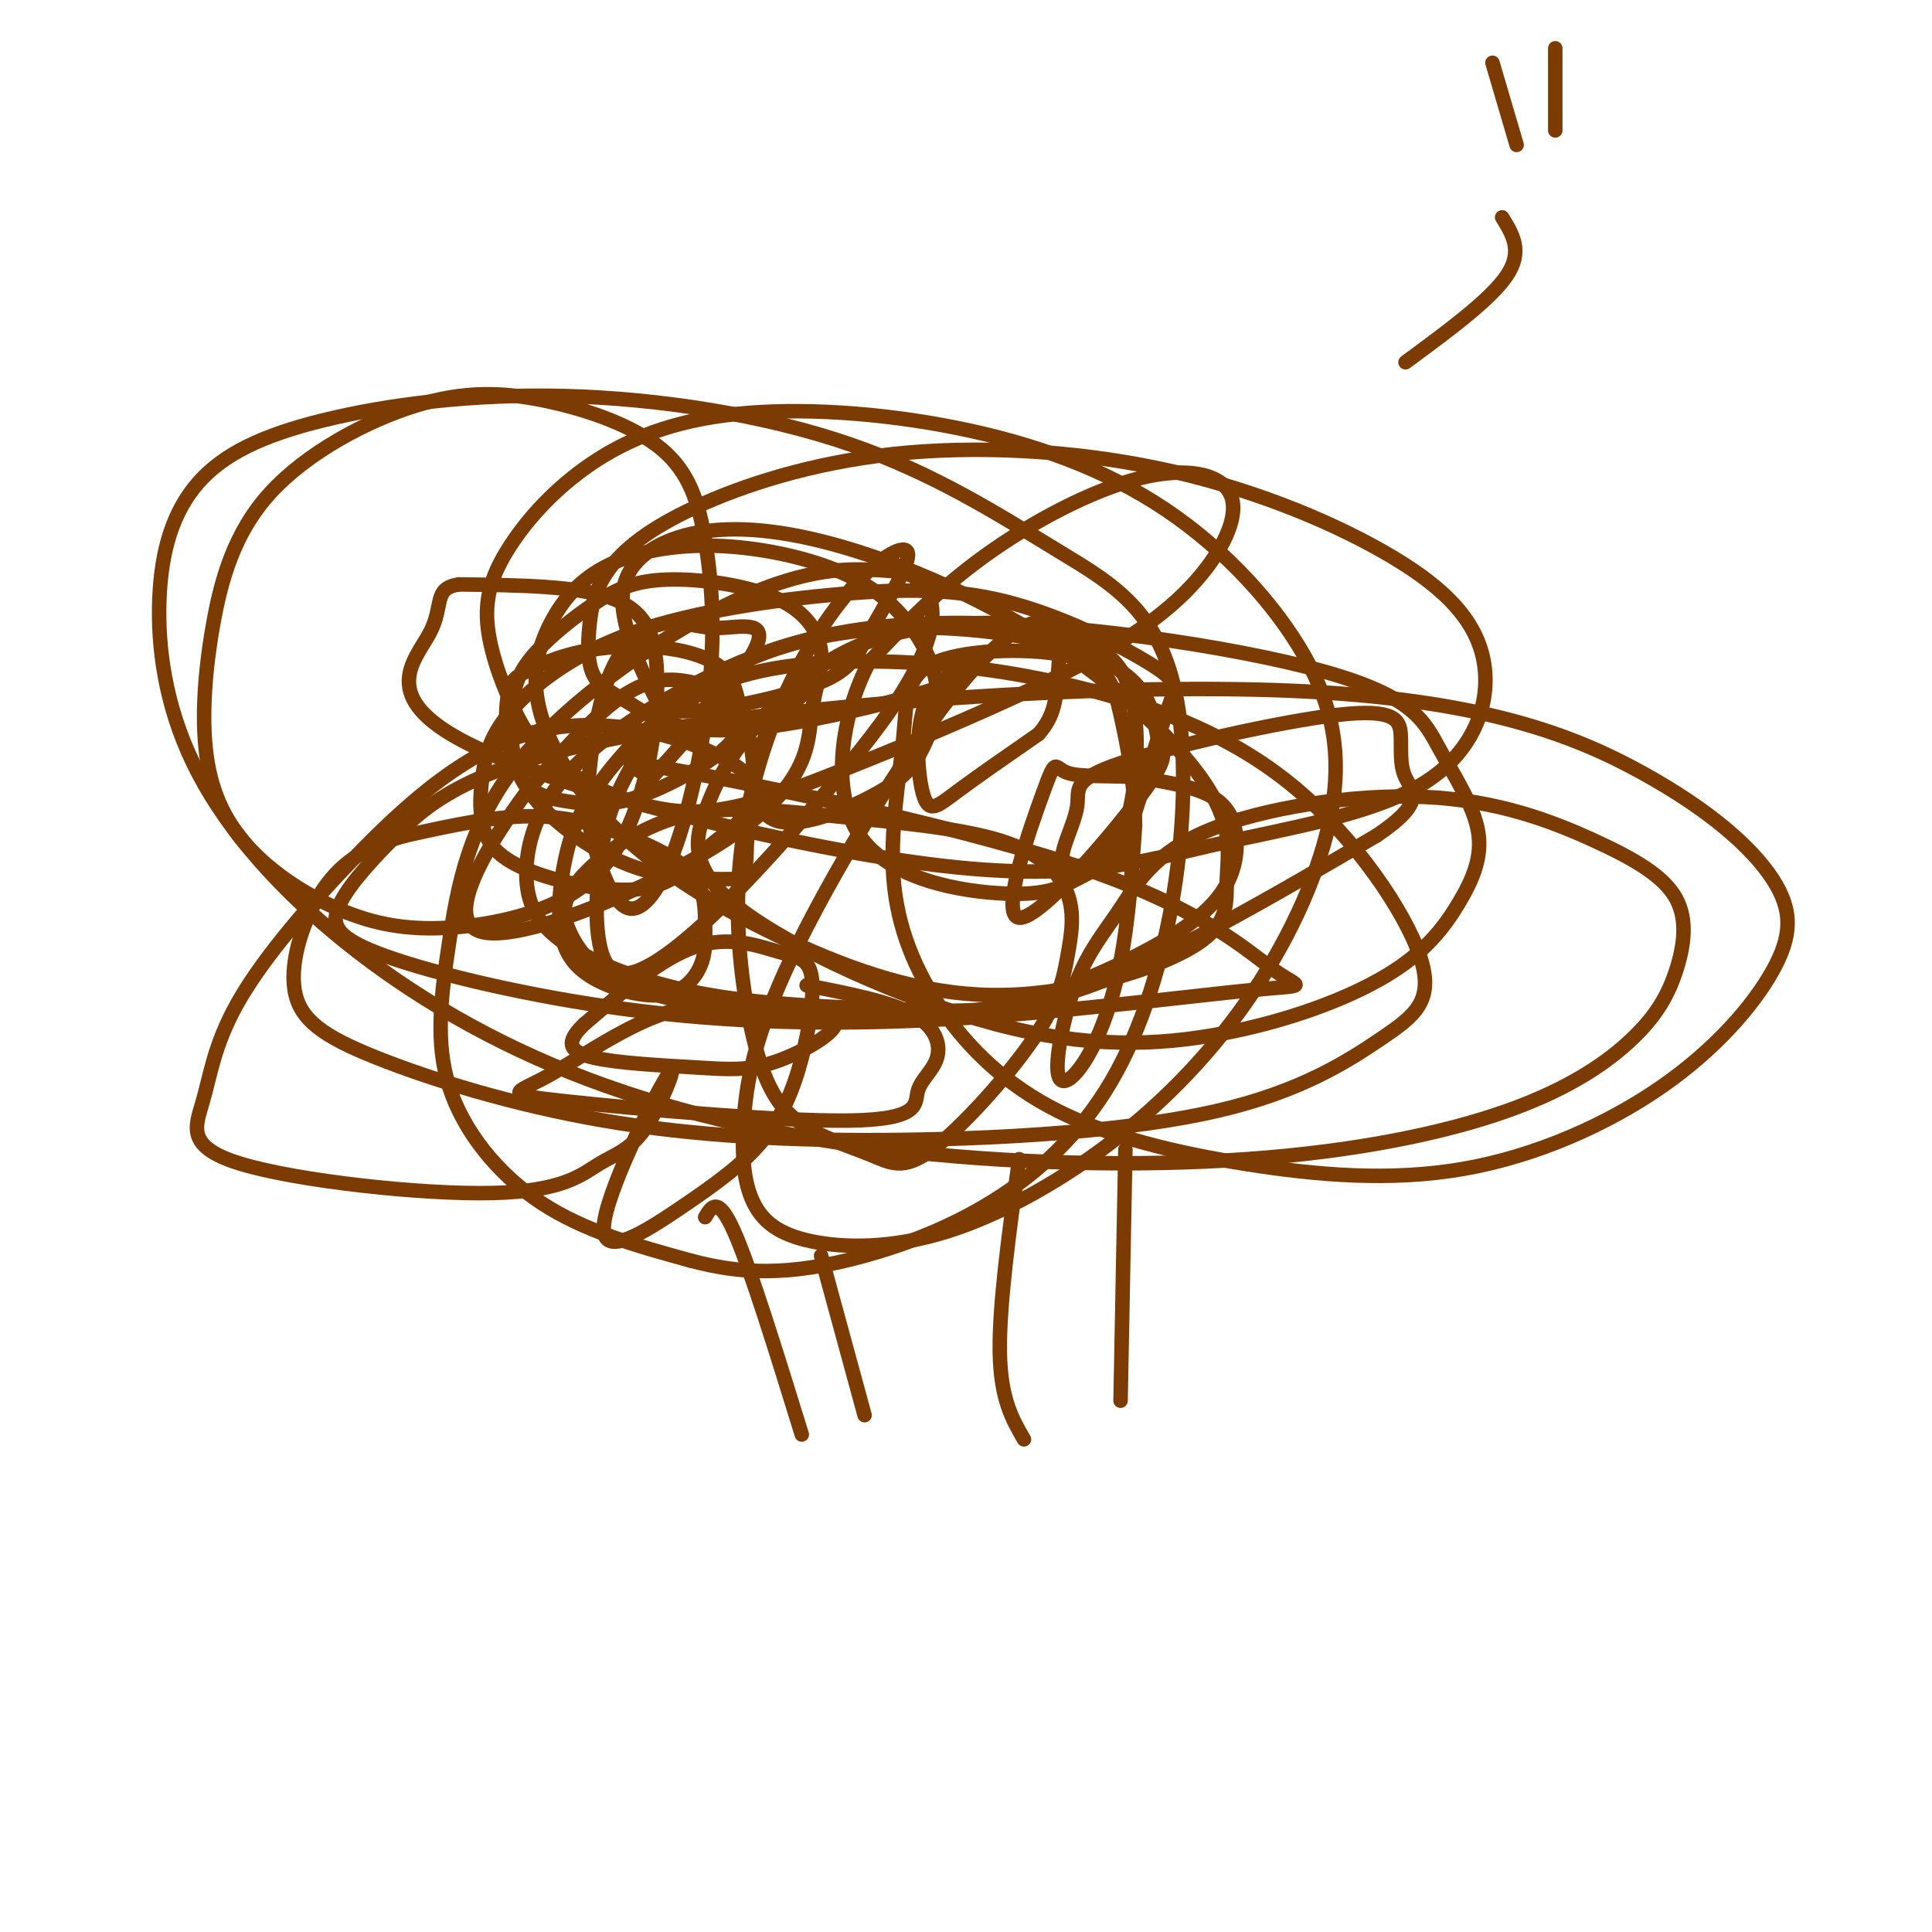 <svg viewBox='0 0 400 400' version='1.1' xmlns='http://www.w3.org/2000/svg' xmlns:xlink='http://www.w3.org/1999/xlink'><g fill='none' stroke='#7C3B02' stroke-width='3' stroke-linecap='round' stroke-linejoin='round'><path d='M166,144c-3.684,3.358 -7.369,6.716 -9,12c-1.631,5.284 -1.210,12.494 4,14c5.210,1.506 15.209,-2.693 21,-6c5.791,-3.307 7.372,-5.722 9,-9c1.628,-3.278 3.301,-7.418 3,-12c-0.301,-4.582 -2.575,-9.606 -6,-14c-3.425,-4.394 -8.000,-8.157 -15,-11c-7.000,-2.843 -16.424,-4.764 -25,-5c-8.576,-0.236 -16.304,1.215 -22,4c-5.696,2.785 -9.359,6.906 -12,12c-2.641,5.094 -4.261,11.162 -2,19c2.261,7.838 8.404,17.444 18,26c9.596,8.556 22.645,16.060 36,22c13.355,5.940 27.017,10.315 42,10c14.983,-0.315 31.286,-5.319 39,-10c7.714,-4.681 6.837,-9.040 7,-14c0.163,-4.960 1.365,-10.523 -4,-19c-5.365,-8.477 -17.298,-19.869 -31,-29c-13.702,-9.131 -29.174,-16.002 -42,-20c-12.826,-3.998 -23.005,-5.123 -31,-4c-7.995,1.123 -13.806,4.495 -16,9c-2.194,4.505 -0.770,10.144 1,15c1.770,4.856 3.885,8.928 6,13'/><path d='M137,147c7.379,1.285 22.827,-2.004 31,-5c8.173,-2.996 9.069,-5.701 12,-11c2.931,-5.299 7.895,-13.194 8,-16c0.105,-2.806 -4.648,-0.524 -10,5c-5.352,5.524 -11.302,14.290 -16,25c-4.698,10.710 -8.144,23.365 -9,36c-0.856,12.635 0.879,25.250 3,34c2.121,8.750 4.626,13.634 9,17c4.374,3.366 10.615,5.214 15,7c4.385,1.786 6.915,3.510 13,-1c6.085,-4.510 15.726,-15.255 21,-23c5.274,-7.745 6.180,-12.489 7,-17c0.820,-4.511 1.554,-8.790 0,-13c-1.554,-4.210 -5.395,-8.351 -14,-11c-8.605,-2.649 -21.972,-3.806 -34,-5c-12.028,-1.194 -22.717,-2.425 -32,0c-9.283,2.425 -17.162,8.507 -21,13c-3.838,4.493 -3.637,7.396 -2,11c1.637,3.604 4.710,7.908 12,11c7.290,3.092 18.796,4.971 32,6c13.204,1.029 28.105,1.209 41,-1c12.895,-2.209 23.784,-6.807 32,-11c8.216,-4.193 13.759,-7.979 17,-12c3.241,-4.021 4.180,-8.275 4,-12c-0.180,-3.725 -1.480,-6.921 -5,-9c-3.520,-2.079 -9.260,-3.039 -15,-4'/><path d='M236,161c-5.600,-0.567 -12.100,0.016 -15,-1c-2.900,-1.016 -2.201,-3.632 -5,4c-2.799,7.632 -9.095,25.512 -5,26c4.095,0.488 18.580,-16.417 25,-25c6.420,-8.583 4.776,-8.845 4,-11c-0.776,-2.155 -0.685,-6.204 -3,-10c-2.315,-3.796 -7.036,-7.337 -16,-10c-8.964,-2.663 -22.170,-4.446 -35,-4c-12.830,0.446 -25.285,3.121 -36,9c-10.715,5.879 -19.691,14.960 -25,22c-5.309,7.040 -6.949,12.037 -8,17c-1.051,4.963 -1.511,9.890 -1,14c0.511,4.110 1.994,7.403 6,10c4.006,2.597 10.536,4.497 15,4c4.464,-0.497 6.862,-3.391 8,-6c1.138,-2.609 1.015,-4.934 1,-8c-0.015,-3.066 0.079,-6.873 -2,-10c-2.079,-3.127 -6.329,-5.573 -12,-8c-5.671,-2.427 -12.763,-4.836 -21,-5c-8.237,-0.164 -17.618,1.918 -27,4'/><path d='M84,173c-7.537,2.012 -12.879,5.043 -17,11c-4.121,5.957 -7.020,14.840 -6,21c1.020,6.160 5.958,9.596 17,14c11.042,4.404 28.189,9.774 47,13c18.811,3.226 39.287,4.307 62,4c22.713,-0.307 47.662,-2.002 65,-6c17.338,-3.998 27.065,-10.299 34,-15c6.935,-4.701 11.080,-7.801 8,-17c-3.080,-9.199 -13.383,-24.495 -26,-35c-12.617,-10.505 -27.549,-16.217 -42,-20c-14.451,-3.783 -28.422,-5.638 -42,-6c-13.578,-0.362 -26.764,0.768 -36,5c-9.236,4.232 -14.523,11.566 -18,18c-3.477,6.434 -5.146,11.968 -6,20c-0.854,8.032 -0.895,18.563 3,21c3.895,2.437 11.727,-3.220 20,-11c8.273,-7.780 16.988,-17.681 24,-26c7.012,-8.319 12.320,-15.054 16,-21c3.680,-5.946 5.733,-11.102 6,-15c0.267,-3.898 -1.250,-6.539 -3,-8c-1.750,-1.461 -3.732,-1.741 -9,-2c-5.268,-0.259 -13.823,-0.495 -28,6c-14.177,6.495 -33.976,19.721 -45,33c-11.024,13.279 -13.275,26.611 -15,38c-1.725,11.389 -2.926,20.836 0,30c2.926,9.164 9.979,18.047 19,24c9.021,5.953 20.011,8.977 31,12'/><path d='M143,261c10.156,2.684 20.045,3.394 36,-1c15.955,-4.394 37.977,-13.893 51,-36c13.023,-22.107 17.048,-56.824 14,-77c-3.048,-20.176 -13.170,-25.813 -25,-33c-11.830,-7.187 -25.369,-15.926 -43,-22c-17.631,-6.074 -39.355,-9.484 -59,-10c-19.645,-0.516 -37.212,1.861 -50,5c-12.788,3.139 -20.796,7.038 -26,13c-5.204,5.962 -7.603,13.985 -8,24c-0.397,10.015 1.206,22.021 7,34c5.794,11.979 15.777,23.930 29,35c13.223,11.070 29.686,21.257 49,29c19.314,7.743 41.478,13.041 66,16c24.522,2.959 51.401,3.580 74,2c22.599,-1.580 40.920,-5.361 54,-10c13.080,-4.639 20.921,-10.134 26,-15c5.079,-4.866 7.395,-9.101 9,-14c1.605,-4.899 2.499,-10.461 0,-15c-2.499,-4.539 -8.389,-8.055 -17,-12c-8.611,-3.945 -19.941,-8.318 -35,-9c-15.059,-0.682 -33.847,2.327 -45,7c-11.153,4.673 -14.671,11.010 -18,16c-3.329,4.990 -6.469,8.633 -9,15c-2.531,6.367 -4.451,15.459 -4,19c0.451,3.541 3.275,1.530 6,-3c2.725,-4.530 5.350,-11.580 7,-20c1.650,-8.420 2.325,-18.210 3,-28'/><path d='M235,171c-0.037,-8.839 -1.631,-16.937 -3,-23c-1.369,-6.063 -2.513,-10.089 -10,-12c-7.487,-1.911 -21.316,-1.705 -28,1c-6.684,2.705 -6.224,7.910 -7,16c-0.776,8.090 -2.787,19.065 -2,29c0.787,9.935 4.372,18.828 10,27c5.628,8.172 13.297,15.621 24,21c10.703,5.379 24.438,8.688 39,11c14.562,2.312 29.949,3.628 45,1c15.051,-2.628 29.764,-9.199 41,-17c11.236,-7.801 18.995,-16.833 23,-24c4.005,-7.167 4.257,-12.468 0,-19c-4.257,-6.532 -13.024,-14.294 -27,-22c-13.976,-7.706 -33.162,-15.355 -73,-17c-39.838,-1.645 -100.327,2.714 -135,9c-34.673,6.286 -43.530,14.499 -50,21c-6.470,6.501 -10.553,11.288 -12,15c-1.447,3.712 -0.256,6.348 10,10c10.256,3.652 29.578,8.321 50,11c20.422,2.679 41.943,3.370 66,2c24.057,-1.370 50.651,-4.799 63,-6c12.349,-1.201 10.453,-0.173 5,-4c-5.453,-3.827 -14.462,-12.510 -39,-21c-24.538,-8.490 -64.607,-16.786 -82,-20c-17.393,-3.214 -12.112,-1.347 -10,0c2.112,1.347 1.056,2.173 0,3'/><path d='M133,163c5.498,-5.608 19.241,-21.127 23,-28c3.759,-6.873 -2.468,-5.101 -7,-5c-4.532,0.101 -7.368,-1.471 -11,-1c-3.632,0.471 -8.060,2.983 -11,9c-2.940,6.017 -4.391,15.538 -5,22c-0.609,6.462 -0.377,9.865 1,15c1.377,5.135 3.899,12.002 7,13c3.101,0.998 6.782,-3.872 10,-13c3.218,-9.128 5.973,-22.513 7,-34c1.027,-11.487 0.326,-21.074 -1,-29c-1.326,-7.926 -3.275,-14.190 -9,-19c-5.725,-4.810 -15.225,-8.164 -24,-10c-8.775,-1.836 -16.826,-2.153 -27,1c-10.174,3.153 -22.472,9.775 -30,18c-7.528,8.225 -10.288,18.054 -12,28c-1.712,9.946 -2.378,20.010 -1,28c1.378,7.990 4.798,13.908 10,19c5.202,5.092 12.185,9.360 19,12c6.815,2.640 13.463,3.653 22,3c8.537,-0.653 18.964,-2.973 26,-8c7.036,-5.027 10.680,-12.760 13,-21c2.320,-8.240 3.317,-16.988 3,-24c-0.317,-7.012 -1.948,-12.289 -9,-15c-7.052,-2.711 -19.526,-2.855 -32,-3'/><path d='M95,121c-5.440,0.820 -3.040,4.372 -6,10c-2.960,5.628 -11.281,13.334 8,23c19.281,9.666 66.165,21.291 96,25c29.835,3.709 42.621,-0.500 58,-4c15.379,-3.500 33.351,-6.291 44,-13c10.649,-6.709 13.977,-17.336 12,-26c-1.977,-8.664 -9.257,-15.365 -21,-22c-11.743,-6.635 -27.949,-13.203 -46,-17c-18.051,-3.797 -37.948,-4.823 -55,-3c-17.052,1.823 -31.257,6.496 -41,11c-9.743,4.504 -15.022,8.839 -18,13c-2.978,4.161 -3.656,8.149 -4,12c-0.344,3.851 -0.356,7.566 1,10c1.356,2.434 4.080,3.587 8,6c3.920,2.413 9.036,6.087 23,5c13.964,-1.087 36.778,-6.935 44,-10c7.222,-3.065 -1.147,-3.347 -5,2c-3.853,5.347 -3.191,16.324 -2,21c1.191,4.676 2.912,3.050 7,0c4.088,-3.050 10.544,-7.525 17,-12'/><path d='M215,152c3.464,-3.863 3.624,-7.521 4,-12c0.376,-4.479 0.967,-9.779 -2,-11c-2.967,-1.221 -9.492,1.638 -20,15c-10.508,13.362 -25.000,37.229 -33,54c-8.000,16.771 -9.509,26.446 -10,34c-0.491,7.554 0.037,12.986 2,17c1.963,4.014 5.360,6.609 12,8c6.640,1.391 16.523,1.576 28,-2c11.477,-3.576 24.549,-10.915 36,-20c11.451,-9.085 21.283,-19.918 29,-32c7.717,-12.082 13.320,-25.413 15,-37c1.680,-11.587 -0.563,-21.431 -7,-32c-6.437,-10.569 -17.067,-21.863 -30,-30c-12.933,-8.137 -28.167,-13.117 -44,-16c-15.833,-2.883 -32.264,-3.668 -45,-2c-12.736,1.668 -21.775,5.788 -29,11c-7.225,5.212 -12.635,11.514 -16,17c-3.365,5.486 -4.685,10.154 -4,16c0.685,5.846 3.375,12.869 6,18c2.625,5.131 5.186,8.370 11,12c5.814,3.630 14.881,7.651 24,8c9.119,0.349 18.290,-2.976 31,-8c12.710,-5.024 28.959,-11.748 42,-18c13.041,-6.252 22.873,-12.032 30,-19c7.127,-6.968 11.550,-15.126 10,-20c-1.550,-4.874 -9.071,-6.466 -19,-4c-9.929,2.466 -22.265,8.990 -32,16c-9.735,7.010 -16.867,14.505 -24,22'/><path d='M180,137c-5.782,10.799 -8.237,26.795 -2,36c6.237,9.205 21.166,11.617 30,12c8.834,0.383 11.571,-1.265 15,-3c3.429,-1.735 7.548,-3.557 10,-11c2.452,-7.443 3.235,-20.507 1,-28c-2.235,-7.493 -7.489,-9.416 -12,-11c-4.511,-1.584 -8.279,-2.828 -16,-3c-7.721,-0.172 -19.394,0.729 -29,5c-9.606,4.271 -17.146,11.913 -22,18c-4.854,6.087 -7.024,10.621 -9,16c-1.976,5.379 -3.759,11.604 7,20c10.759,8.396 34.060,18.964 53,24c18.940,5.036 33.520,4.539 47,2c13.480,-2.539 25.859,-7.119 34,-12c8.141,-4.881 12.043,-10.061 15,-15c2.957,-4.939 4.970,-9.636 4,-15c-0.970,-5.364 -4.922,-11.394 -8,-17c-3.078,-5.606 -5.281,-10.788 -24,-16c-18.719,-5.212 -53.955,-10.454 -79,-10c-25.045,0.454 -39.898,6.604 -52,13c-12.102,6.396 -21.451,13.037 -27,20c-5.549,6.963 -7.297,14.248 -7,20c0.297,5.752 2.637,9.969 9,14c6.363,4.031 16.747,7.874 29,10c12.253,2.126 26.376,2.534 39,3c12.624,0.466 23.750,0.990 40,-5c16.250,-5.990 37.625,-18.495 59,-31'/><path d='M285,173c10.523,-7.069 7.329,-9.241 6,-12c-1.329,-2.759 -0.794,-6.103 -1,-9c-0.206,-2.897 -1.154,-5.345 -13,-4c-11.846,1.345 -34.592,6.484 -45,10c-10.408,3.516 -8.479,5.409 -9,9c-0.521,3.591 -3.491,8.879 -3,11c0.491,2.121 4.445,1.076 7,1c2.555,-0.076 3.712,0.816 6,-5c2.288,-5.816 5.706,-18.340 8,-25c2.294,-6.660 3.464,-7.455 -2,-11c-5.464,-3.545 -17.562,-9.839 -29,-13c-11.438,-3.161 -22.217,-3.188 -36,-2c-13.783,1.188 -30.570,3.593 -43,8c-12.430,4.407 -20.503,10.817 -25,16c-4.497,5.183 -5.419,9.138 -6,13c-0.581,3.862 -0.820,7.629 0,11c0.820,3.371 2.698,6.345 9,9c6.302,2.655 17.027,4.990 24,4c6.973,-0.990 10.193,-5.304 13,-8c2.807,-2.696 5.200,-3.774 7,-6c1.800,-2.226 3.006,-5.602 3,-10c-0.006,-4.398 -1.225,-9.819 -3,-13c-1.775,-3.181 -4.105,-4.121 -7,-5c-2.895,-0.879 -6.356,-1.698 -10,-1c-3.644,0.698 -7.470,2.914 -12,7c-4.530,4.086 -9.765,10.043 -15,16'/><path d='M109,164c-7.345,9.973 -18.206,26.906 -9,29c9.206,2.094 38.481,-10.651 53,-21c14.519,-10.349 14.284,-18.303 15,-24c0.716,-5.697 2.383,-9.136 2,-13c-0.383,-3.864 -2.818,-8.154 -9,-11c-6.182,-2.846 -16.112,-4.249 -23,-4c-6.888,0.249 -10.735,2.150 -15,5c-4.265,2.850 -8.947,6.649 -12,10c-3.053,3.351 -4.478,6.255 -5,11c-0.522,4.745 -0.142,11.333 2,15c2.142,3.667 6.047,4.414 10,5c3.953,0.586 7.956,1.011 14,-1c6.044,-2.011 14.131,-6.458 18,-10c3.869,-3.542 3.522,-6.180 3,-9c-0.522,-2.820 -1.219,-5.823 -4,-8c-2.781,-2.177 -7.647,-3.529 -13,-4c-5.353,-0.471 -11.195,-0.059 -16,1c-4.805,1.059 -8.575,2.767 -11,4c-2.425,1.233 -3.506,1.990 -4,6c-0.494,4.010 -0.402,11.272 4,18c4.402,6.728 13.115,12.922 21,16c7.885,3.078 14.943,3.039 22,3'/><path d='M152,182c3.702,-1.230 1.957,-5.805 3,-10c1.043,-4.195 4.875,-8.011 -2,-13c-6.875,-4.989 -24.458,-11.153 -40,-8c-15.542,3.153 -29.043,15.622 -40,27c-10.957,11.378 -19.369,21.667 -24,30c-4.631,8.333 -5.482,14.712 -7,20c-1.518,5.288 -3.703,9.485 8,13c11.703,3.515 37.295,6.350 52,6c14.705,-0.350 18.522,-3.883 22,-6c3.478,-2.117 6.616,-2.816 10,-8c3.384,-5.184 7.014,-14.851 4,-10c-3.014,4.851 -12.670,24.221 -13,31c-0.330,6.779 8.668,0.965 16,-4c7.332,-4.965 12.998,-9.083 17,-14c4.002,-4.917 6.340,-10.632 8,-17c1.660,-6.368 2.641,-13.387 2,-17c-0.641,-3.613 -2.903,-3.819 -7,-5c-4.097,-1.181 -10.028,-3.337 -17,-1c-6.972,2.337 -14.986,9.169 -23,16'/><path d='M121,212c-4.184,3.954 -3.145,5.838 2,7c5.145,1.162 14.396,1.603 21,2c6.604,0.397 10.560,0.751 16,-1c5.440,-1.751 12.364,-5.605 13,-8c0.636,-2.395 -5.015,-3.330 -12,-4c-6.985,-0.670 -15.305,-1.077 -24,2c-8.695,3.077 -17.764,9.636 -24,13c-6.236,3.364 -9.638,3.531 4,5c13.638,1.469 44.317,4.239 59,4c14.683,-0.239 13.369,-3.487 14,-6c0.631,-2.513 3.208,-4.292 4,-7c0.792,-2.708 -0.202,-6.345 -5,-9c-4.798,-2.655 -13.399,-4.327 -22,-6'/><path d='M146,252c1.333,-2.250 2.667,-4.500 6,3c3.333,7.500 8.667,24.750 14,42'/><path d='M170,260c0.000,0.000 9.000,33.000 9,33'/><path d='M211,240c-2.083,15.167 -4.167,30.333 -4,40c0.167,9.667 2.583,13.833 5,18'/><path d='M233,238c0.000,0.000 -1.000,52.000 -1,52'/><path d='M291,75c8.833,-6.500 17.667,-13.000 21,-18c3.333,-5.000 1.167,-8.500 -1,-12'/><path d='M309,13c0.000,0.000 5.000,17.000 5,17'/><path d='M322,10c0.000,0.000 0.000,17.000 0,17'/></g>
</svg>